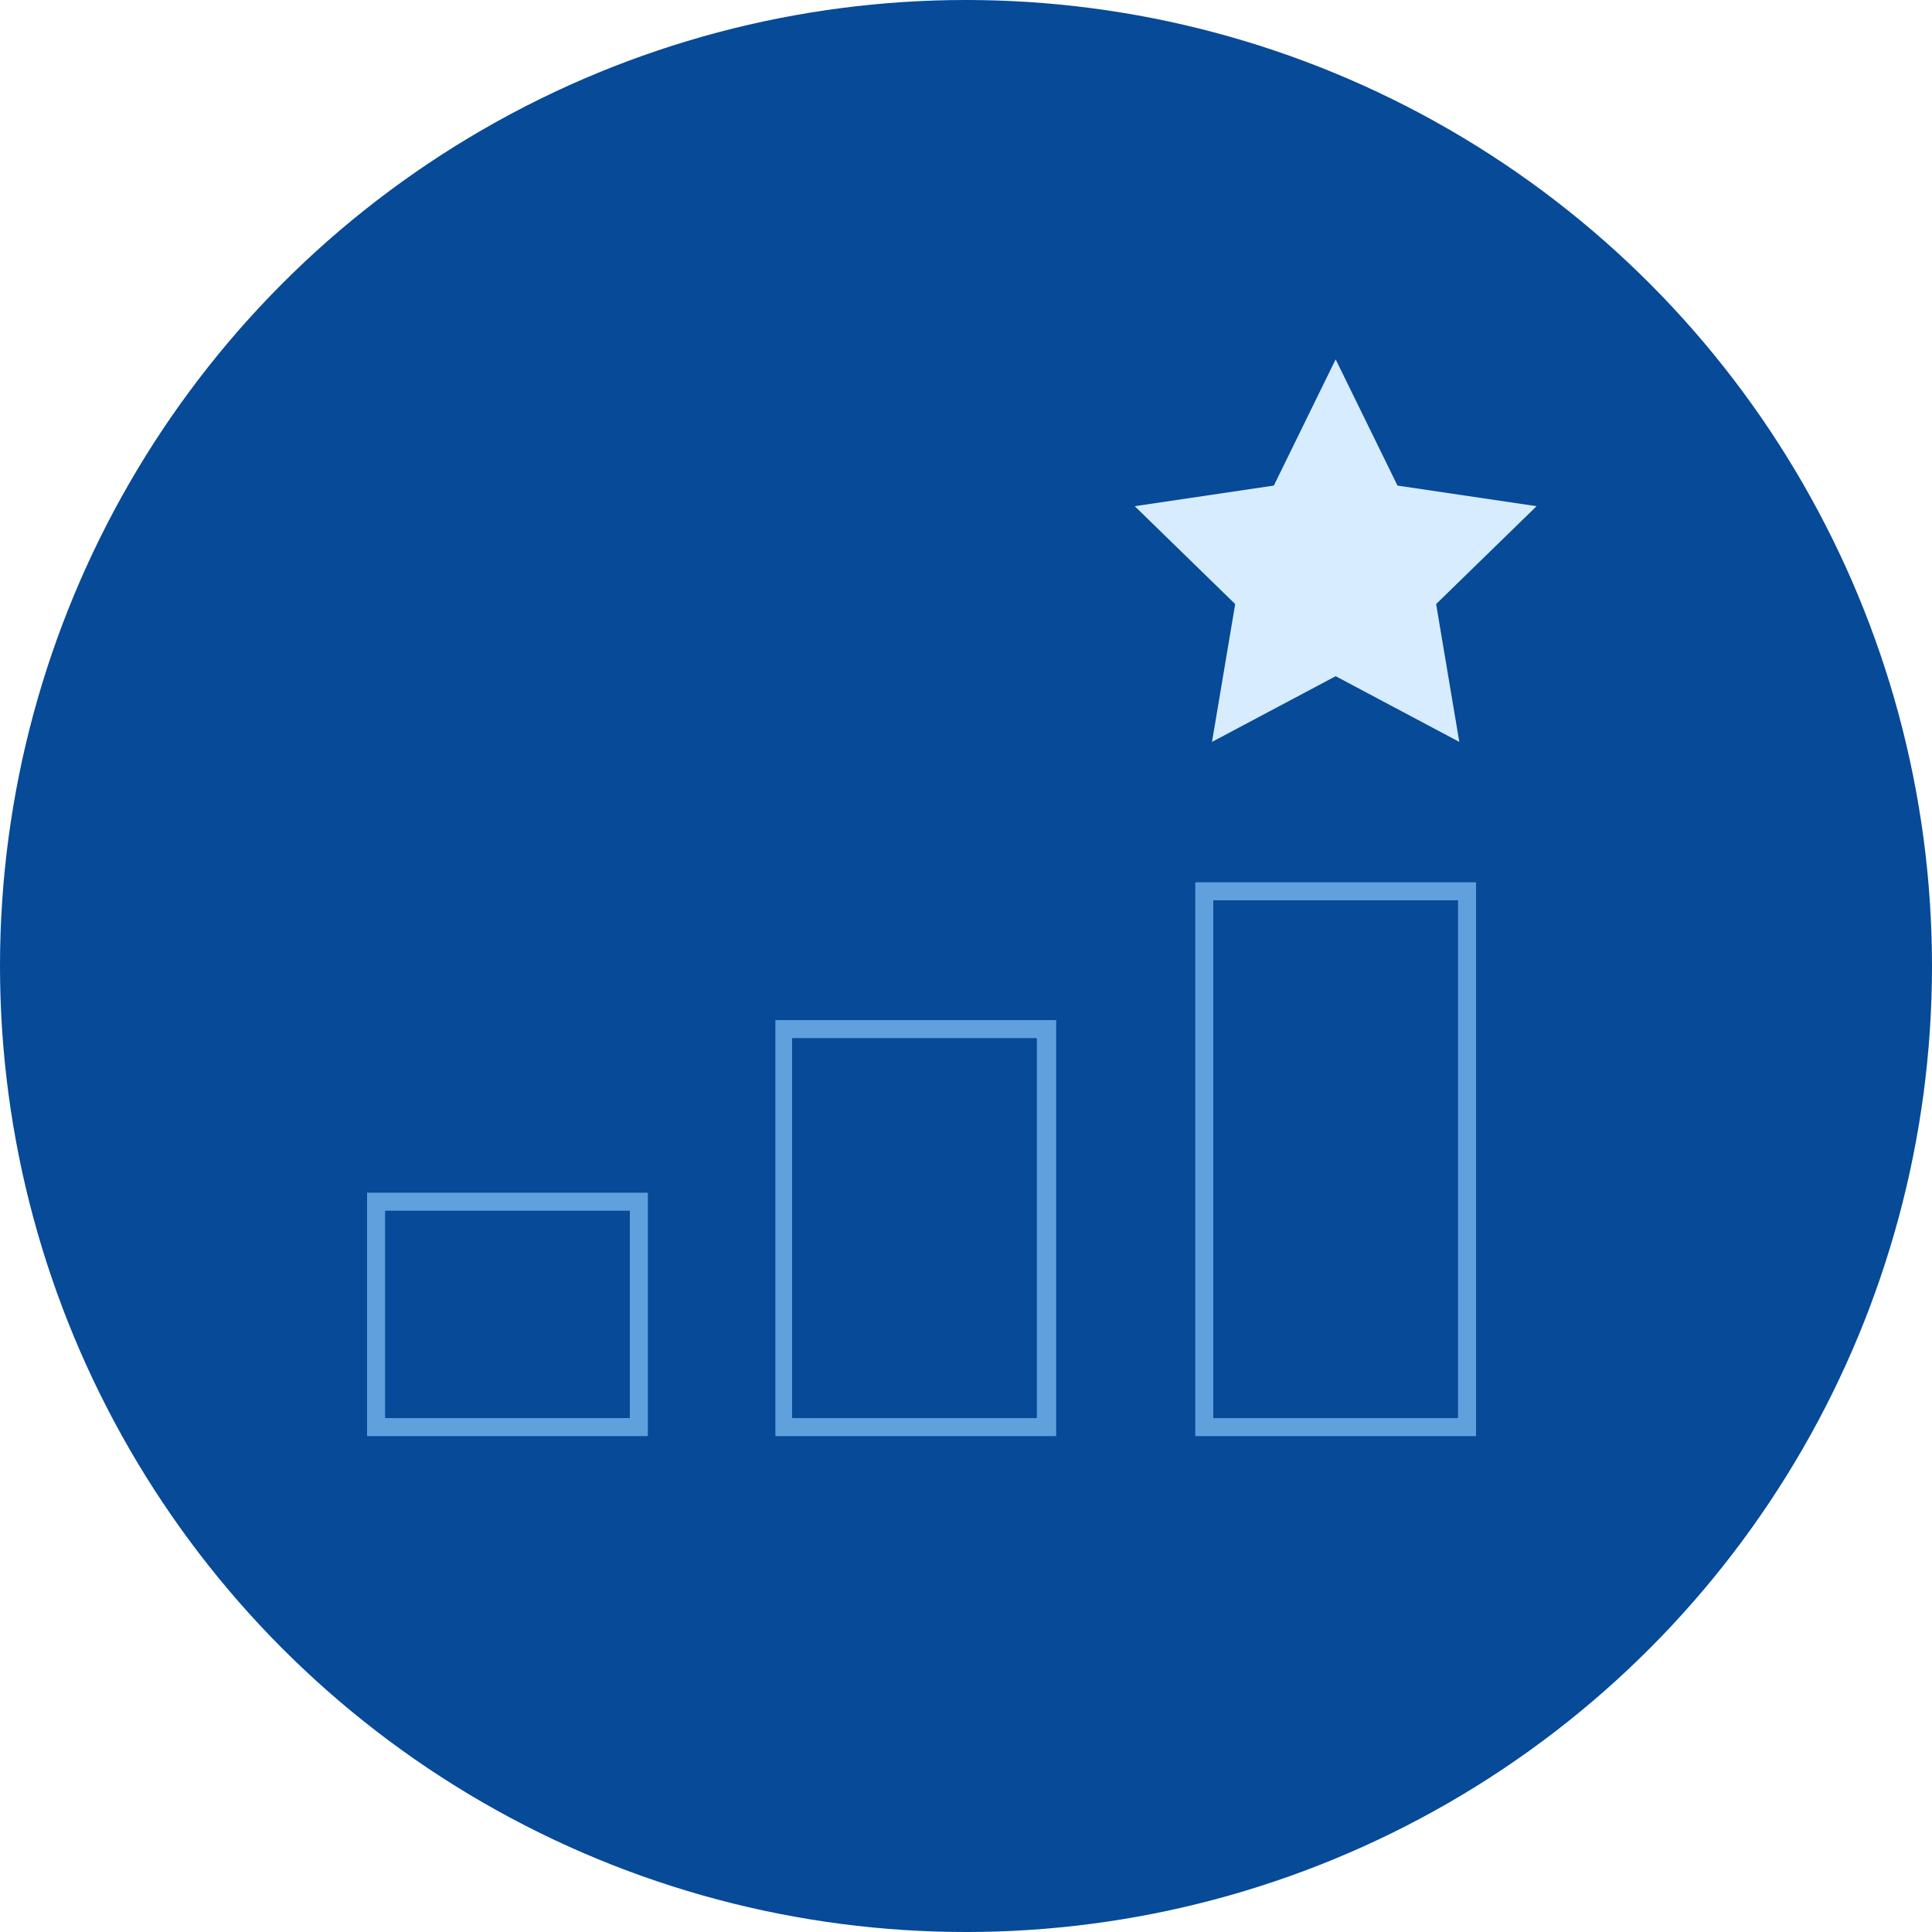 <svg xmlns="http://www.w3.org/2000/svg" viewBox="0 0 150 150"><defs><style> .cls-1 { fill: #d7ecff; } .cls-2 { fill: #064a98; } .cls-3 { fill: #60a0dc; } </style></defs><g><g id="Layer_2"><g id="Layer_4"><g><circle class="cls-2" cx="75" cy="75" r="75"></circle><g><g><rect class="cls-2" x="29.2" y="93.3" width="20.4" height="17.5"></rect><path class="cls-3" d="M50.3,111.5h-21.8v-18.9h21.8v18.9ZM29.9,110.1h19v-16.1h-19s0,16.1,0,16.1Z"></path></g><g><rect class="cls-2" x="60.8" y="79.9" width="20.4" height="30.9"></rect><path class="cls-3" d="M82,111.5h-21.8v-32.3h21.8v32.3ZM61.5,110.1h19v-29.5h-19s0,29.5,0,29.5Z"></path></g><g><rect class="cls-2" x="93.5" y="69.2" width="20.4" height="41.6"></rect><path class="cls-3" d="M114.6,111.5h-21.8v-43h21.8v43ZM94.2,110.1h19v-40.2h-19v40.2Z"></path></g><g><polygon class="cls-1" points="103.7 26.4 109 37.1 120.8 38.8 112.2 47.1 114.3 58.9 103.7 53.3 93.2 58.9 95.2 47.1 86.6 38.8 98.4 37.1 103.7 26.4"></polygon><path class="cls-2" d="M115.2,60.2l-11.5-6-11.5,6,2.2-12.8-9.3-9.1,12.8-1.9,5.8-11.6,5.8,11.6,12.8,1.9-9.3,9.1,2.2,12.8h0ZM103.7,52.5l9.6,5.1-1.8-10.7,7.8-7.6-10.8-1.6-4.8-9.8-4.8,9.8-10.8,1.6,7.8,7.6-1.8,10.7,9.6-5.1h0Z"></path></g></g></g></g></g></g></svg>